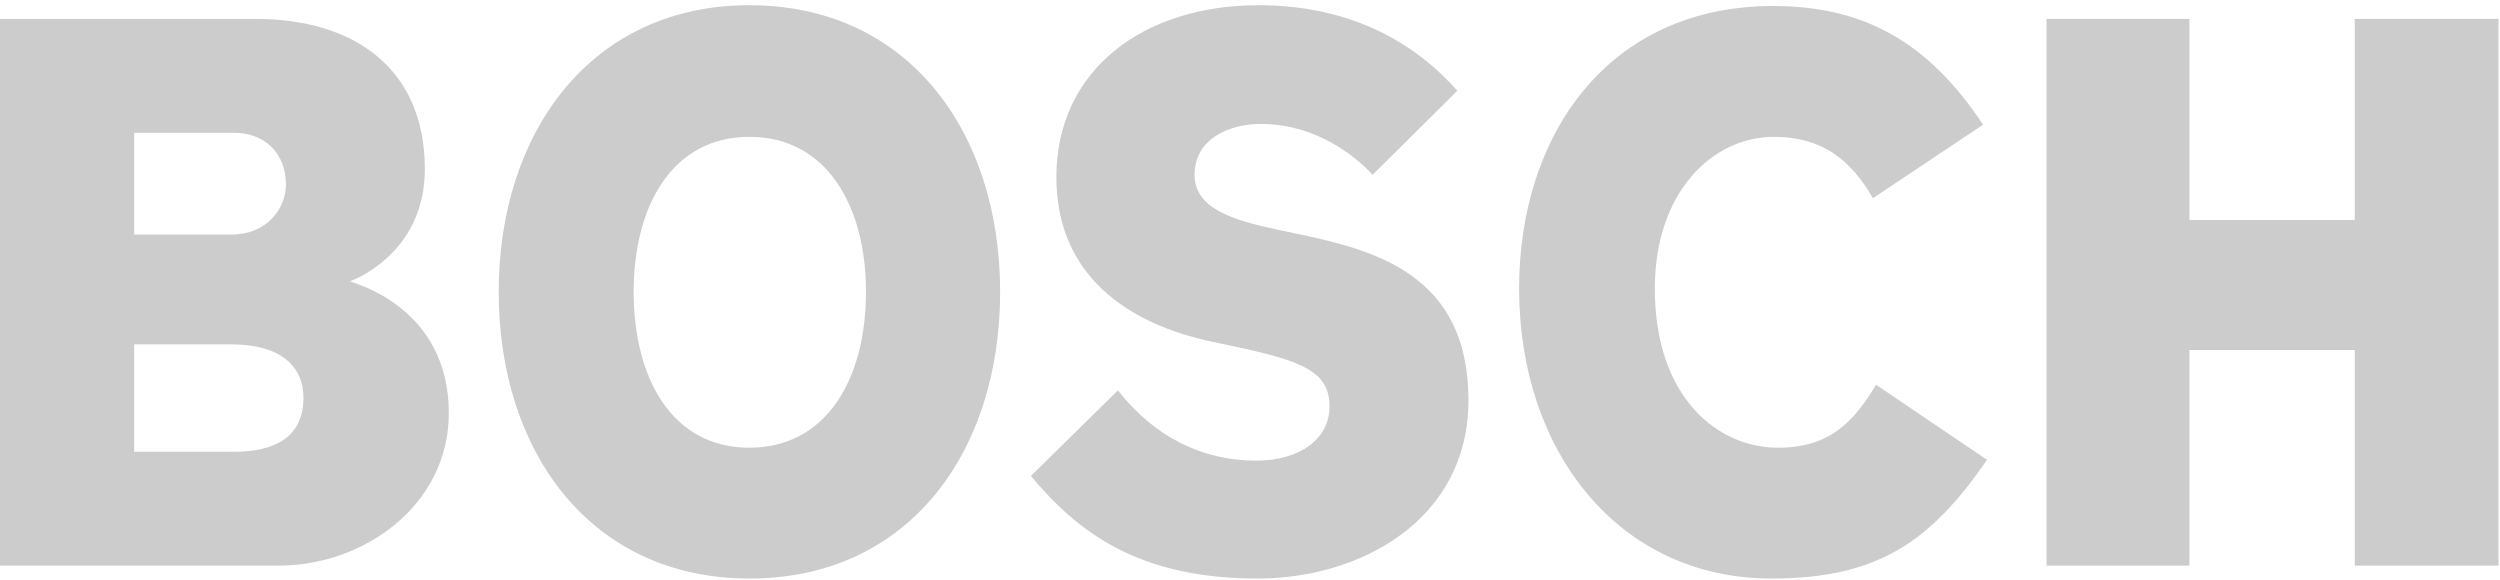 <svg xmlns="http://www.w3.org/2000/svg" width="207" height="48" viewBox="0 0 207 48" fill="none"><path fill-rule="evenodd" clip-rule="evenodd" d="M25.127 32.925C25.127 30.317 23.208 28.513 19.179 28.513H11.108V37.406H19.376C22.748 37.406 25.127 36.202 25.127 32.925ZM23.675 15.275C23.675 12.733 21.953 10.995 19.376 10.995H11.108V19.419H19.179C22.084 19.419 23.675 17.28 23.675 15.275ZM37.162 34.195C37.162 41.819 30.156 46.834 23.076 46.834H0V1.565H21.157C29.294 1.565 35.177 5.641 35.177 14.003C35.177 21.158 28.966 23.297 28.966 23.297C28.966 23.364 37.162 25.237 37.162 34.195Z" fill="black" fill-opacity="0.2"></path><path fill-rule="evenodd" clip-rule="evenodd" d="M71.704 24.167C71.704 17.079 68.463 11.329 62.056 11.329C55.641 11.329 52.466 17.079 52.466 24.167C52.466 31.321 55.641 37.071 62.056 37.071C68.463 37.071 71.704 31.321 71.704 24.167ZM82.811 24.167C82.811 37.472 75.207 47.903 62.056 47.903C48.963 47.903 41.292 37.472 41.292 24.167C41.292 10.928 48.963 0.431 62.048 0.431C75.207 0.431 82.811 10.928 82.811 24.167Z" fill="black" fill-opacity="0.2"></path><path fill-rule="evenodd" clip-rule="evenodd" d="M121.586 33.126C121.586 43.089 112.595 47.903 104.136 47.903C94.35 47.903 89.321 44.159 85.358 39.412L92.562 32.323C95.605 36.202 99.575 38.141 104.005 38.141C107.639 38.141 110.084 36.336 110.084 33.661C110.084 30.786 107.924 29.89 102.013 28.646L100.429 28.312C93.313 26.813 87.468 22.763 87.468 14.672C87.468 5.78 94.678 0.431 104.202 0.431C112.266 0.431 117.492 3.907 120.667 7.515L113.653 14.472C111.471 12.131 108.165 10.259 104.399 10.259C101.823 10.259 98.911 11.463 98.911 14.472C98.911 17.213 101.94 18.208 105.786 19.018L107.377 19.354C113.814 20.708 121.586 22.696 121.586 33.126Z" fill="black" fill-opacity="0.2"></path><path fill-rule="evenodd" clip-rule="evenodd" d="M164.528 38.074C159.901 44.76 155.602 47.903 146.677 47.903C133.985 47.903 125.782 37.339 125.782 23.899C125.782 11.128 133.19 0.497 146.808 0.497C154.281 0.497 159.638 3.439 164.199 10.326L155.077 16.411C153.223 13.201 150.844 11.329 146.874 11.329C141.853 11.329 137.021 15.833 137.021 23.899C137.021 32.938 142.247 37.071 147.209 37.071C151.501 37.071 153.486 34.931 155.339 31.855L164.528 38.074Z" fill="black" fill-opacity="0.2"></path><path fill-rule="evenodd" clip-rule="evenodd" d="M206.878 46.833H194.975V28.981H181.283V46.833H169.453V1.565H181.283V18.215H194.975V1.565H206.878V46.833Z" fill="black" fill-opacity="0.2"></path></svg>